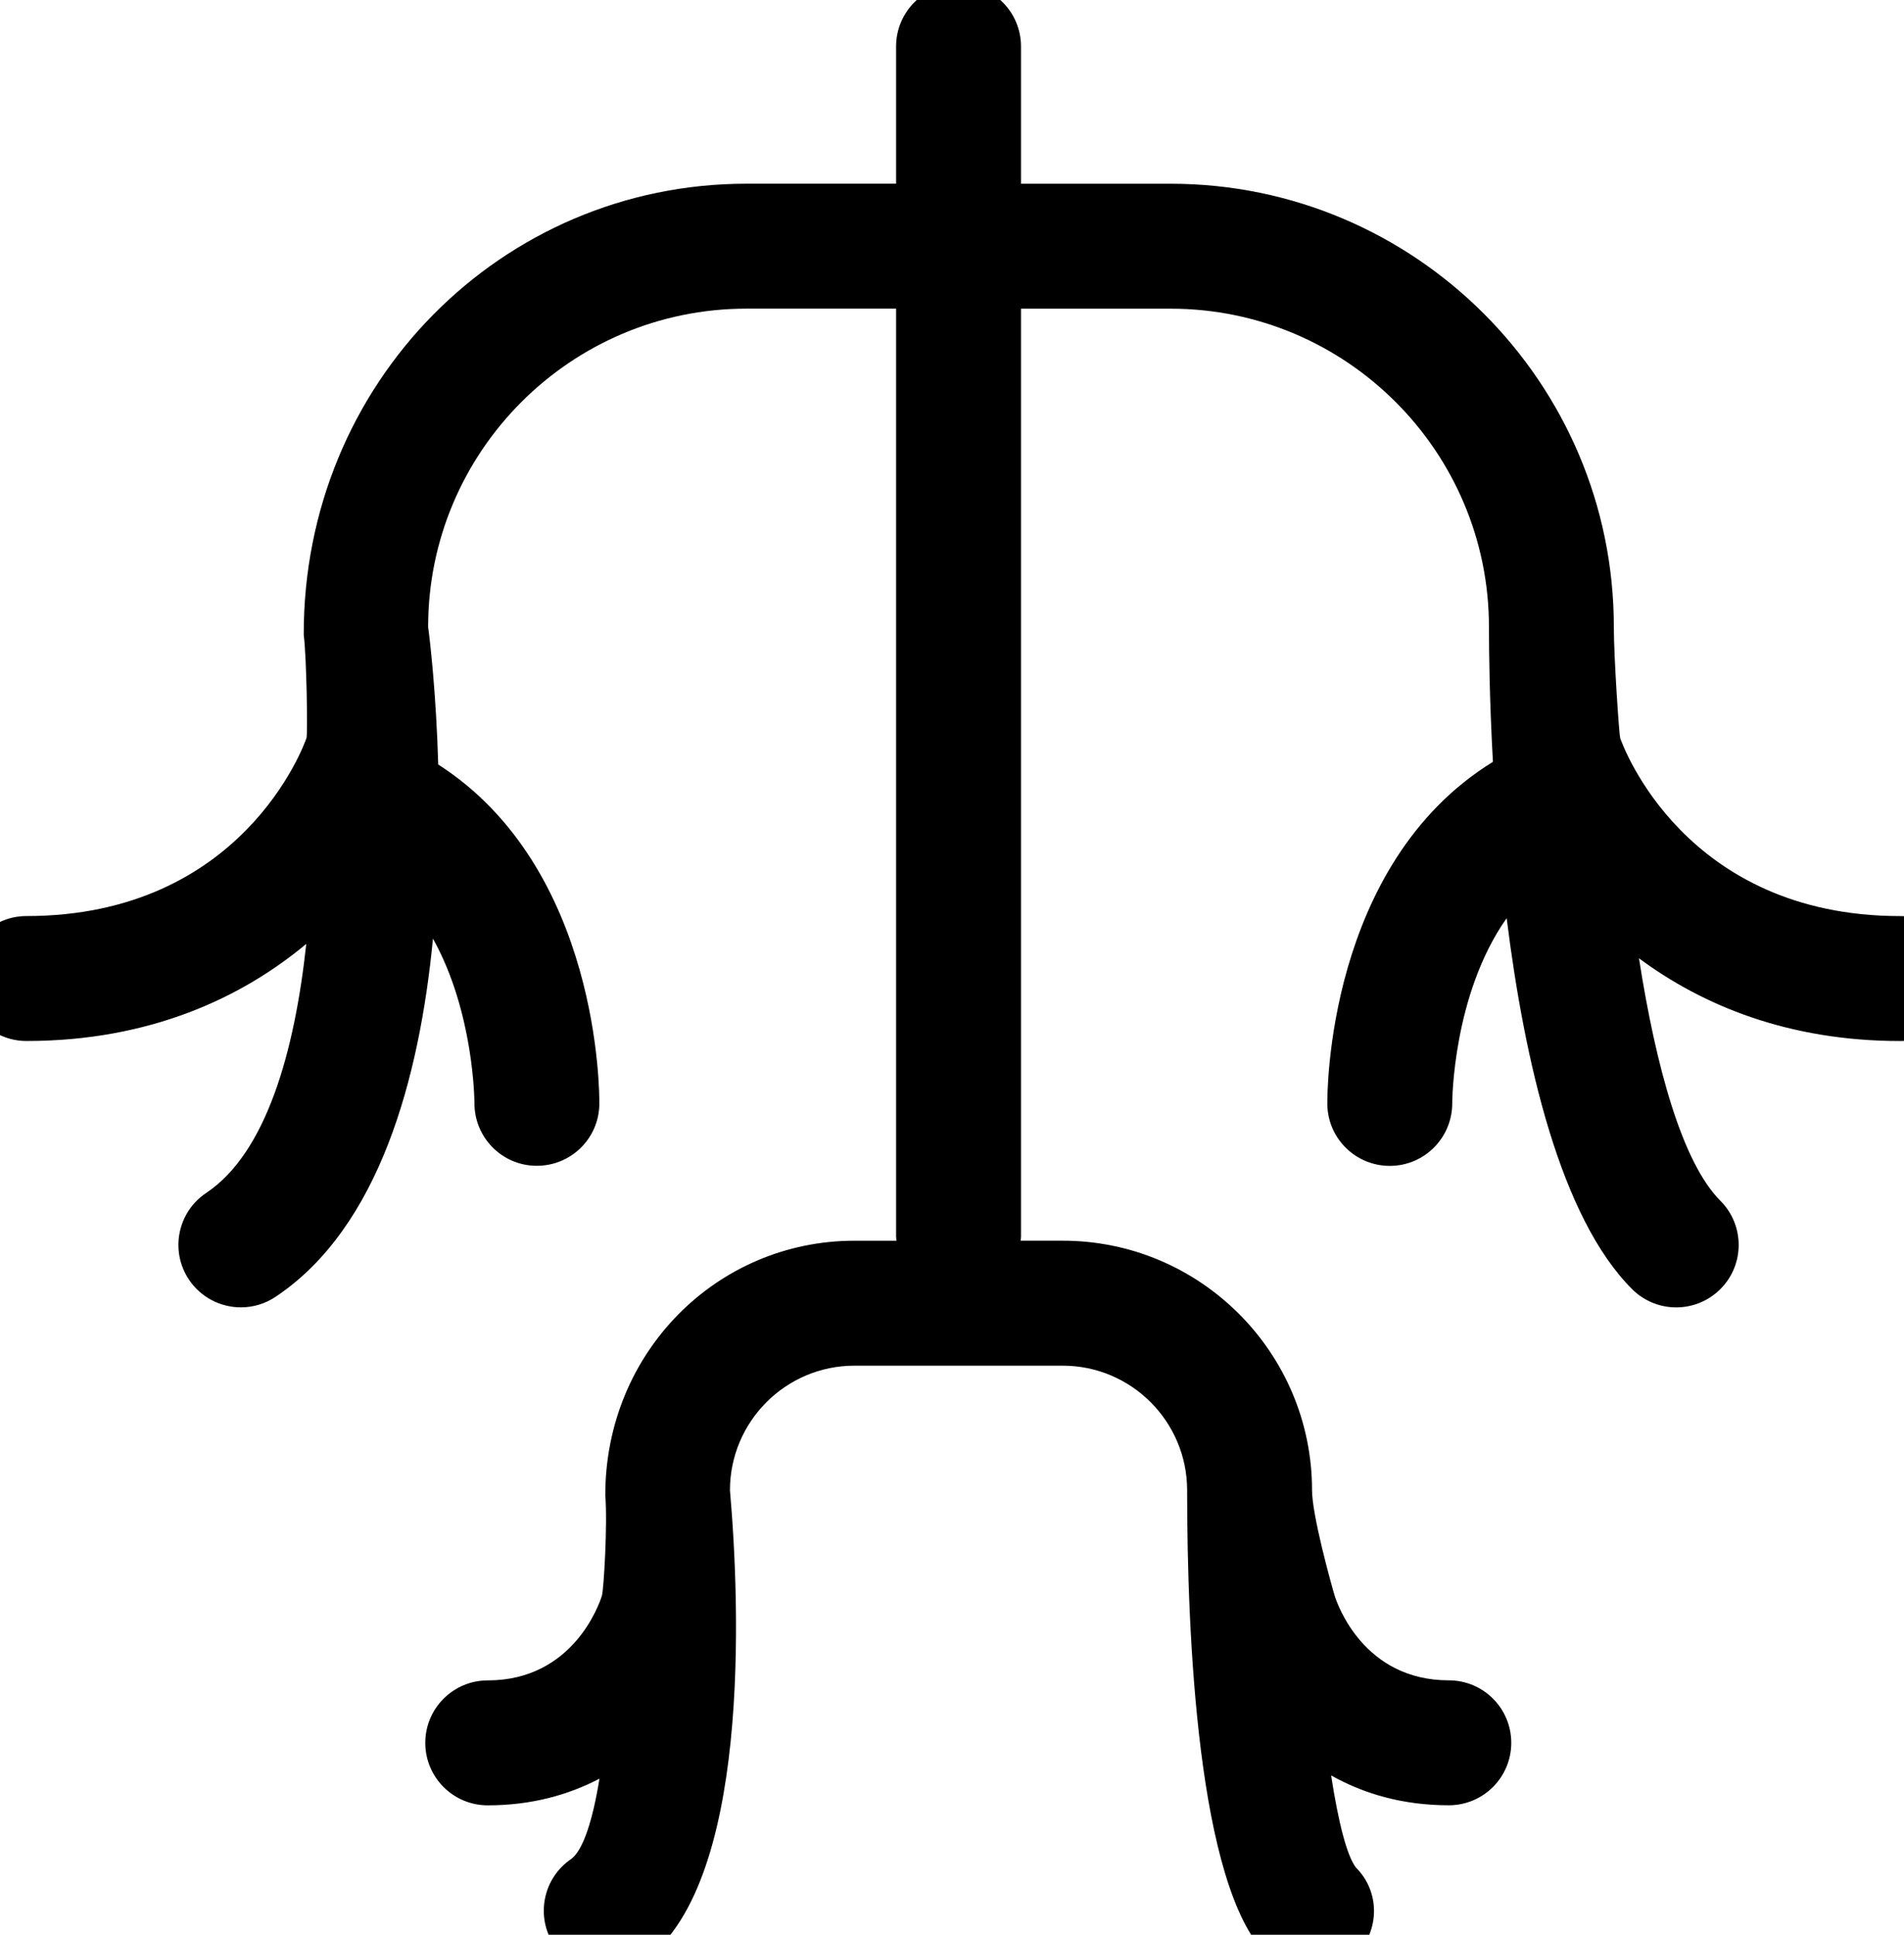<svg width="63" height="64" viewBox="0 0 63 64" fill="none" xmlns="http://www.w3.org/2000/svg">
<path d="M62.873 30.303C55.753 30.303 53.703 24.684 53.609 24.415C53.577 24.321 53.399 21.766 53.399 20.741C53.399 12.657 46.822 6.078 38.736 6.078H33.783V1.537C33.783 0.395 32.858 -0.53 31.716 -0.53C30.575 -0.53 29.65 0.395 29.65 1.537V6.077H24.696C16.611 6.077 10.033 12.656 10.05 20.999C10.147 21.763 10.184 24.291 10.141 24.414C10.059 24.652 8.016 30.302 0.876 30.302C-0.265 30.302 -1.19 31.227 -1.19 32.369C-1.19 33.511 -0.265 34.435 0.876 34.435C4.941 34.435 7.982 33.017 10.134 31.223C9.748 34.789 8.811 38.135 6.824 39.461C5.874 40.094 5.618 41.377 6.25 42.326C6.649 42.923 7.304 43.246 7.972 43.246C8.366 43.246 8.764 43.134 9.116 42.899C12.542 40.616 13.878 35.69 14.326 31.049C15.685 33.487 15.698 36.441 15.698 36.481C15.692 37.623 16.607 38.556 17.746 38.563C17.752 38.563 17.758 38.563 17.764 38.563C18.895 38.563 19.817 37.659 19.831 36.525C19.835 36.198 19.86 28.728 14.5 25.289C14.432 22.947 14.229 21.2 14.166 20.74C14.166 14.932 18.89 10.21 24.696 10.21H29.65V40.909C29.65 40.955 29.66 40.997 29.663 41.042H28.271C23.722 41.042 20.02 44.743 20.028 49.47C20.107 50.401 19.977 52.591 19.916 52.784C19.827 53.07 18.958 55.586 16.139 55.586C14.997 55.586 14.072 56.51 14.072 57.652C14.072 58.794 14.997 59.719 16.139 59.719C17.588 59.719 18.813 59.371 19.835 58.837C19.613 60.214 19.297 61.186 18.911 61.486C17.963 62.12 17.708 63.403 18.341 64.352C18.971 65.3 20.256 65.55 21.206 64.925C24.868 62.483 24.482 53.058 24.153 49.297C24.153 47.024 26 45.175 28.271 45.175H35.162C37.433 45.175 39.28 47.024 39.28 49.297C39.28 54.056 39.622 62.378 41.914 64.666C42.321 65.074 42.86 65.28 43.398 65.28C43.925 65.28 44.451 65.082 44.851 64.682C45.658 63.875 45.672 62.58 44.865 61.776C44.566 61.388 44.282 60.273 44.045 58.73C45.107 59.326 46.395 59.717 47.938 59.717C49.08 59.717 50.005 58.793 50.005 57.651C50.005 56.508 49.08 55.584 47.938 55.584C45.127 55.584 44.255 53.082 44.161 52.783C44.035 52.359 43.413 50.116 43.413 49.295C43.413 44.742 39.712 41.041 35.163 41.041H33.77C33.773 40.996 33.783 40.953 33.783 40.908V10.211H38.737C44.543 10.211 49.267 14.933 49.267 20.741C49.267 21.516 49.284 23.148 49.398 25.201C43.892 28.596 43.916 36.197 43.919 36.528C43.934 37.661 44.856 38.566 45.986 38.566C45.992 38.566 45.998 38.566 46.004 38.566C47.143 38.557 48.058 37.625 48.052 36.483C48.052 36.439 48.067 32.9 49.853 30.372C50.446 35.132 51.632 40.274 54.002 42.642C54.809 43.449 56.116 43.449 56.924 42.642C57.732 41.835 57.731 40.528 56.924 39.72C55.664 38.46 54.792 35.297 54.231 31.699C56.335 33.26 59.178 34.436 62.874 34.436C64.015 34.436 64.94 33.512 64.94 32.37C64.94 31.227 64.014 30.303 62.873 30.303Z" fill="#C4FFF8" style="fill:#C4FFF8;fill:color(display-p3 0.767 1 0.972);fill-opacity:1;"/>
</svg>
